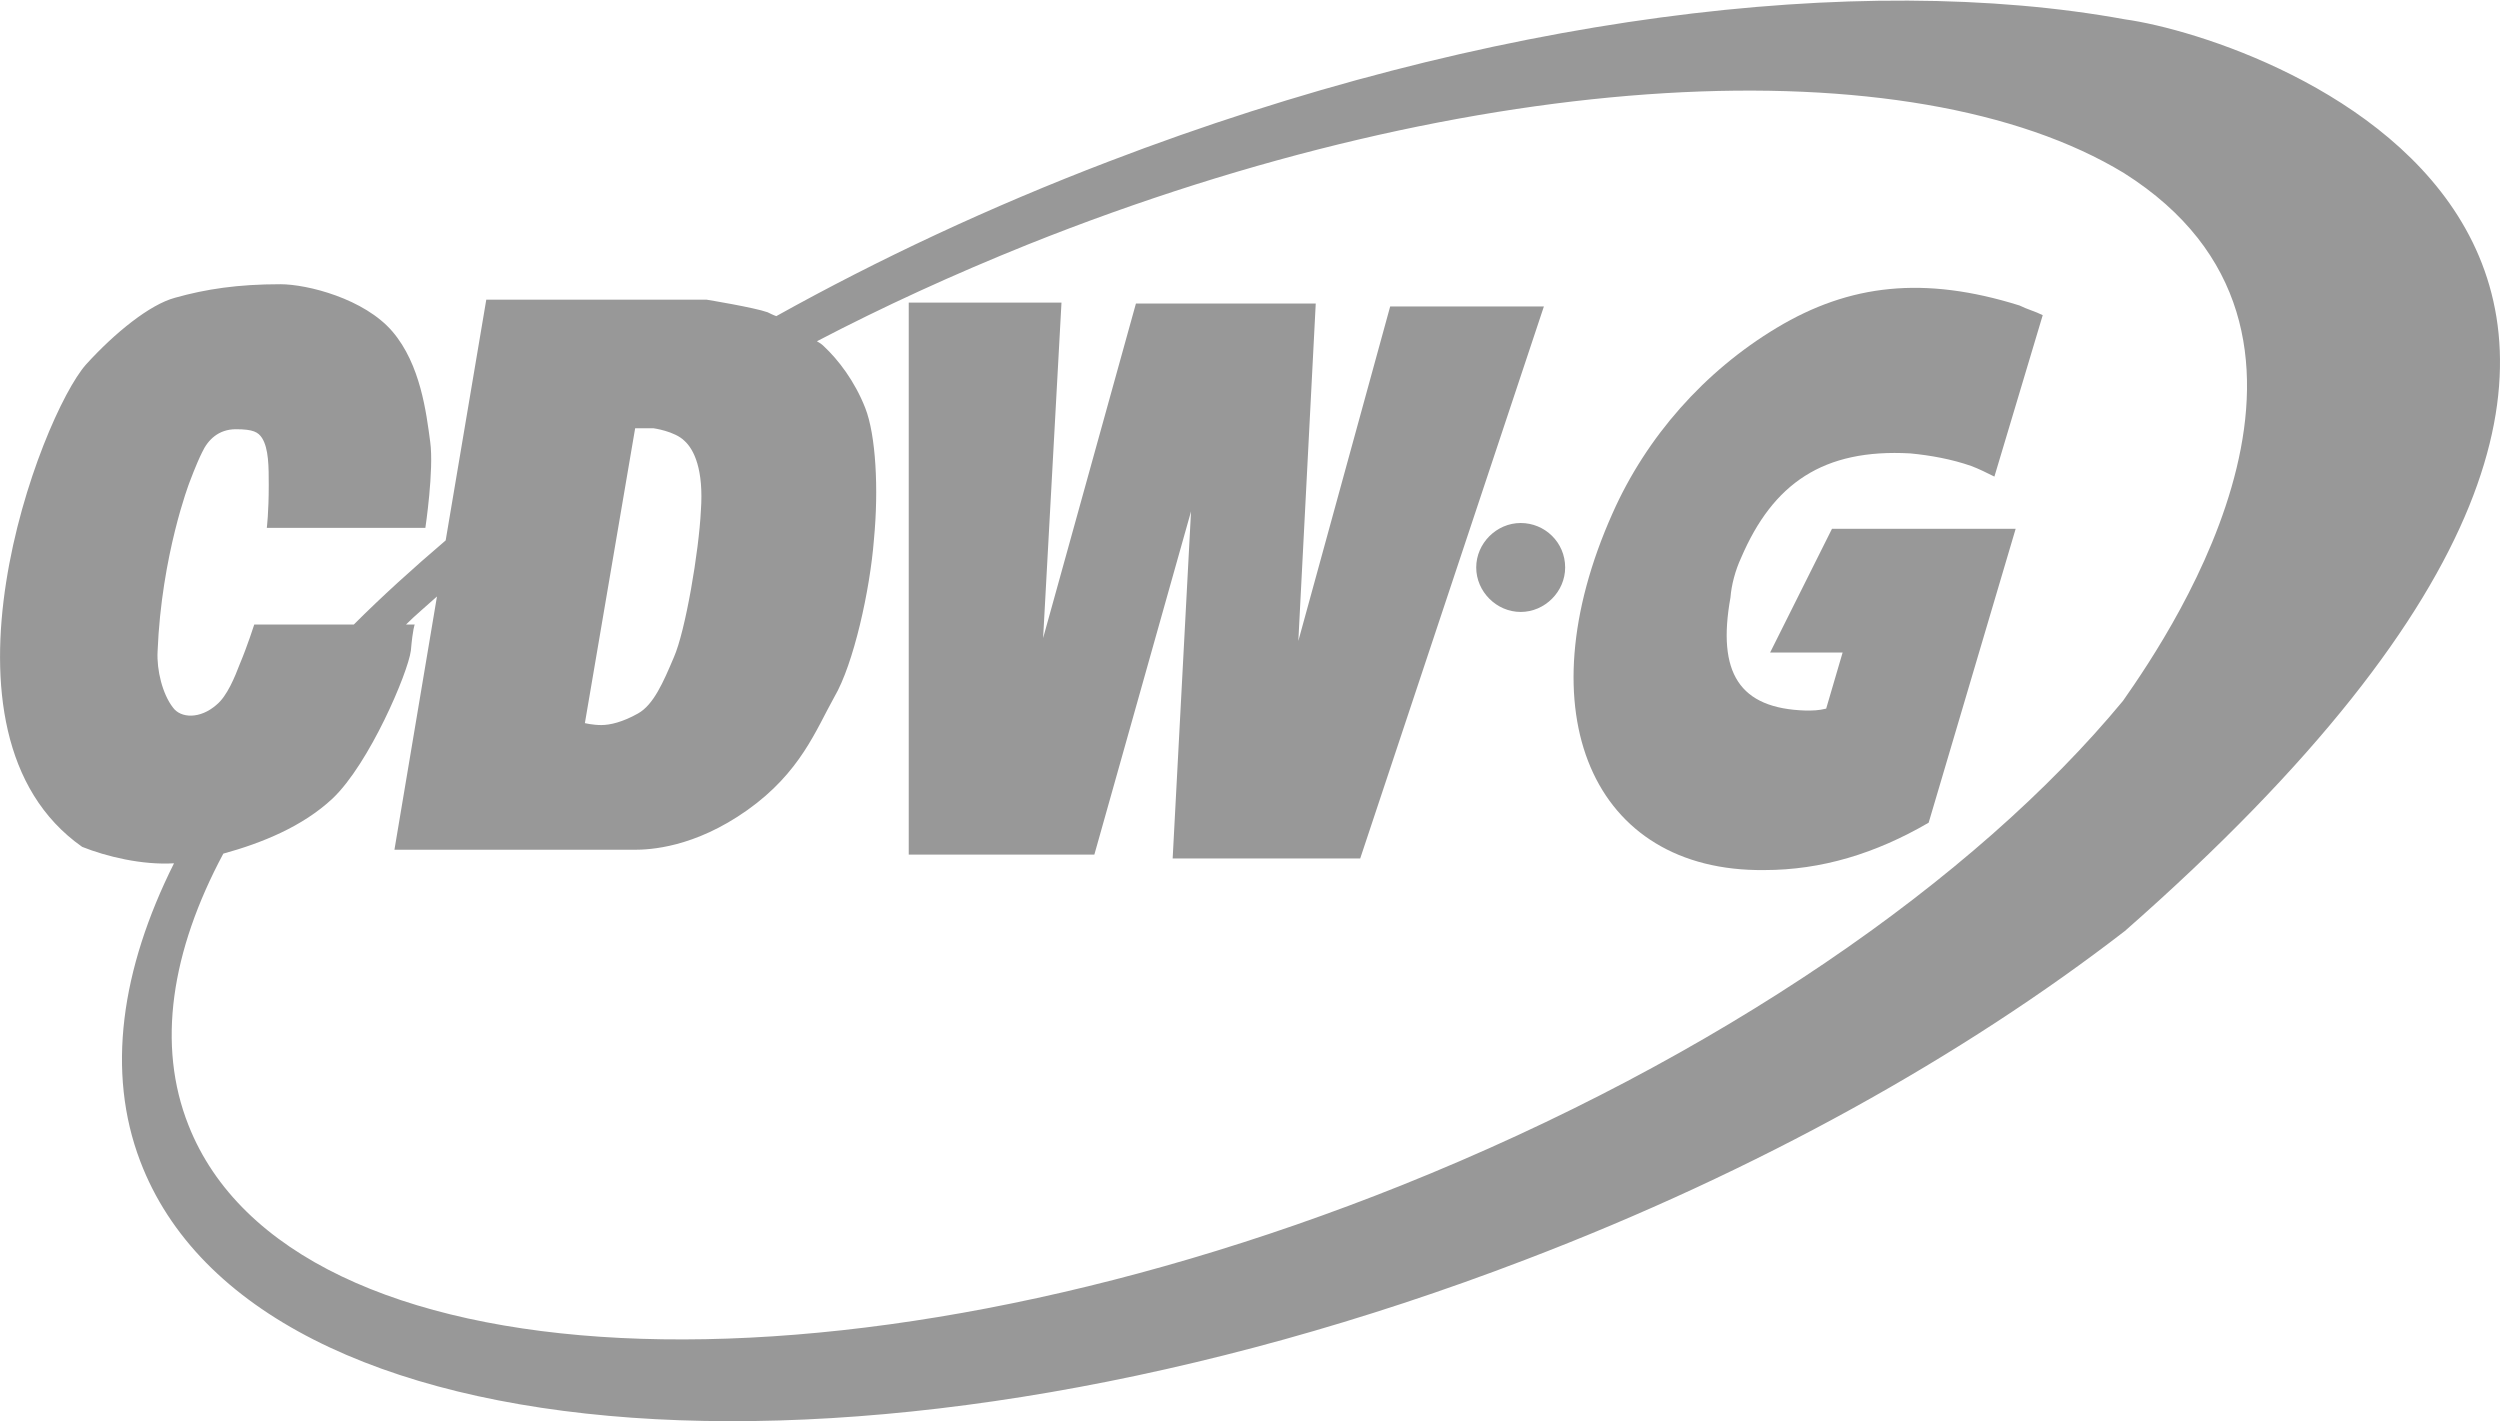 <?xml version="1.0" encoding="utf-8"?>
<!-- Generator: Adobe Illustrator 23.0.4, SVG Export Plug-In . SVG Version: 6.00 Build 0)  -->
<svg version="1.1" id="Layer_2" xmlns="http://www.w3.org/2000/svg" xmlns:xlink="http://www.w3.org/1999/xlink" x="0px" y="0px"
	 width="258.6px" height="147px" viewBox="0 0 258.6 147" style="enable-background:new 0 0 258.6 147;" xml:space="preserve">
<style type="text/css">
	.st0{fill:#989898;}
</style>
<g>
	<path class="st0" d="M180.1,57.7c3.3-7.7,8.5-11.3,17.5-10.8c2.1,0.2,4.3,0.6,6.3,1.3c0.8,0.3,1.6,0.7,2.4,1.1l5-16.7
		c-0.8-0.4-1.6-0.6-2.4-1c-9.9-3.1-17.6-2.2-25.1,2.3c-7.5,4.5-13.5,11.3-17,19.2c-9.2,20.6-2.1,37.1,15.7,36.9
		c5.9,0,11.5-1.7,17-4.9l9-30.4l-19,0l-6.4,12.8h7.5l-1.7,5.8c-0.8,0.2-1.4,0.2-2.1,0.2c-6.9-0.2-9.2-3.9-7.8-11.7
		C179.1,60.5,179.5,59,180.1,57.7z"/>
	<path class="st0" d="M157.3,54.1c-2.5,0-4.6,2.1-4.6,4.6c0,2.5,2.1,4.6,4.6,4.6c2.5,0,4.6-2.1,4.6-4.6
		C161.9,56.1,159.8,54.1,157.3,54.1z"/>
	<polygon class="st0" points="143.8,31.7 134.3,66.3 136.1,31.4 117.5,31.4 107.9,66 109.8,31.3 94,31.3 94,88.4 113.2,88.4 
		123.2,52.9 121.3,88.8 140.7,88.8 159.7,31.7 	"/>
	<path class="st0" d="M219.8,2c-27.4-5-65.7-0.4-105.1,14.7c-12.3,4.7-23.8,10.1-34.4,16c-0.3-0.1-0.7-0.3-0.9-0.4
		C78,31.8,73.1,31,73.1,31l-22.8,0l-4.2,24.9c-3.4,2.9-6.6,5.8-9.5,8.7H26.3c0,0-0.7,2.2-1.5,4.1c-0.5,1.3-1.3,3.3-2.4,4.2
		c-1.7,1.5-3.7,1.4-4.5,0.3c-1.1-1.4-1.7-3.9-1.6-5.8c0.4-10,3.3-17.5,3.3-17.5s0.7-1.9,1.3-3.1c0.6-1.3,1.7-2.4,3.5-2.4
		c1.8,0,2.3,0.3,2.7,0.9c0.7,1.1,0.7,3,0.7,4.9c0,2.8-0.2,4.4-0.2,4.4H44c0,0,0.9-6,0.5-8.9c-0.4-3-1-8-3.9-11.4
		c-2.9-3.4-8.8-4.9-11.6-4.9c-4.4,0-7.7,0.5-10.9,1.4c-2.6,0.7-6.2,3.6-9.2,6.9C4.2,43-8.3,75.8,8.5,87.6c2.5,1,6.2,1.9,9.5,1.7
		c-5.5,11-7,21.6-3.5,30.8c11.9,31.4,76,36,143.3,10.2c24.1-9.2,45.3-21.1,62-34C299.4,26.4,234.2,4,219.8,2z M65.7,44.3h1.9
		c0,0,2.2,0.3,3.2,1.3c1,0.9,2,3,1.7,7.2c-0.2,4.2-1.6,12.5-2.8,15.2c-1.1,2.6-2.1,4.9-3.7,5.8c-1.6,0.9-2.9,1.2-3.8,1.2
		c-0.9,0-1.7-0.2-1.7-0.2L65.7,44.3z M219.6,72.5c-15.3,18.5-41.9,37-74.6,50.1c-58.7,23.5-114.9,20.7-125.5-6.2
		c-3.3-8.3-1.8-18,3.6-28.1c4-1.1,8.2-2.8,11.3-5.7c3.8-3.6,7.8-13,8.1-15.3c0.2-2.3,0.4-2.7,0.4-2.7H42c1-1,2.1-1.9,3.2-2.9
		l-4.4,26.2c0,0,21.4,0,24.8,0c1.6,0,6.2-0.2,11.7-4.1c5.5-3.9,7.1-8.3,9-11.7c2-3.4,3.7-11.1,4.1-16.3c0.5-5.2,0.2-10.8-0.9-13.6
		c-1.1-2.8-2.8-5-4.3-6.4c-0.2-0.2-0.5-0.4-0.7-0.5c6.9-3.6,14.1-6.9,21.8-10c46.5-18.6,91.5-20.7,113.4-7.4
		C245.5,34.2,225,64.8,219.6,72.5z"/>
</g>
</svg>
